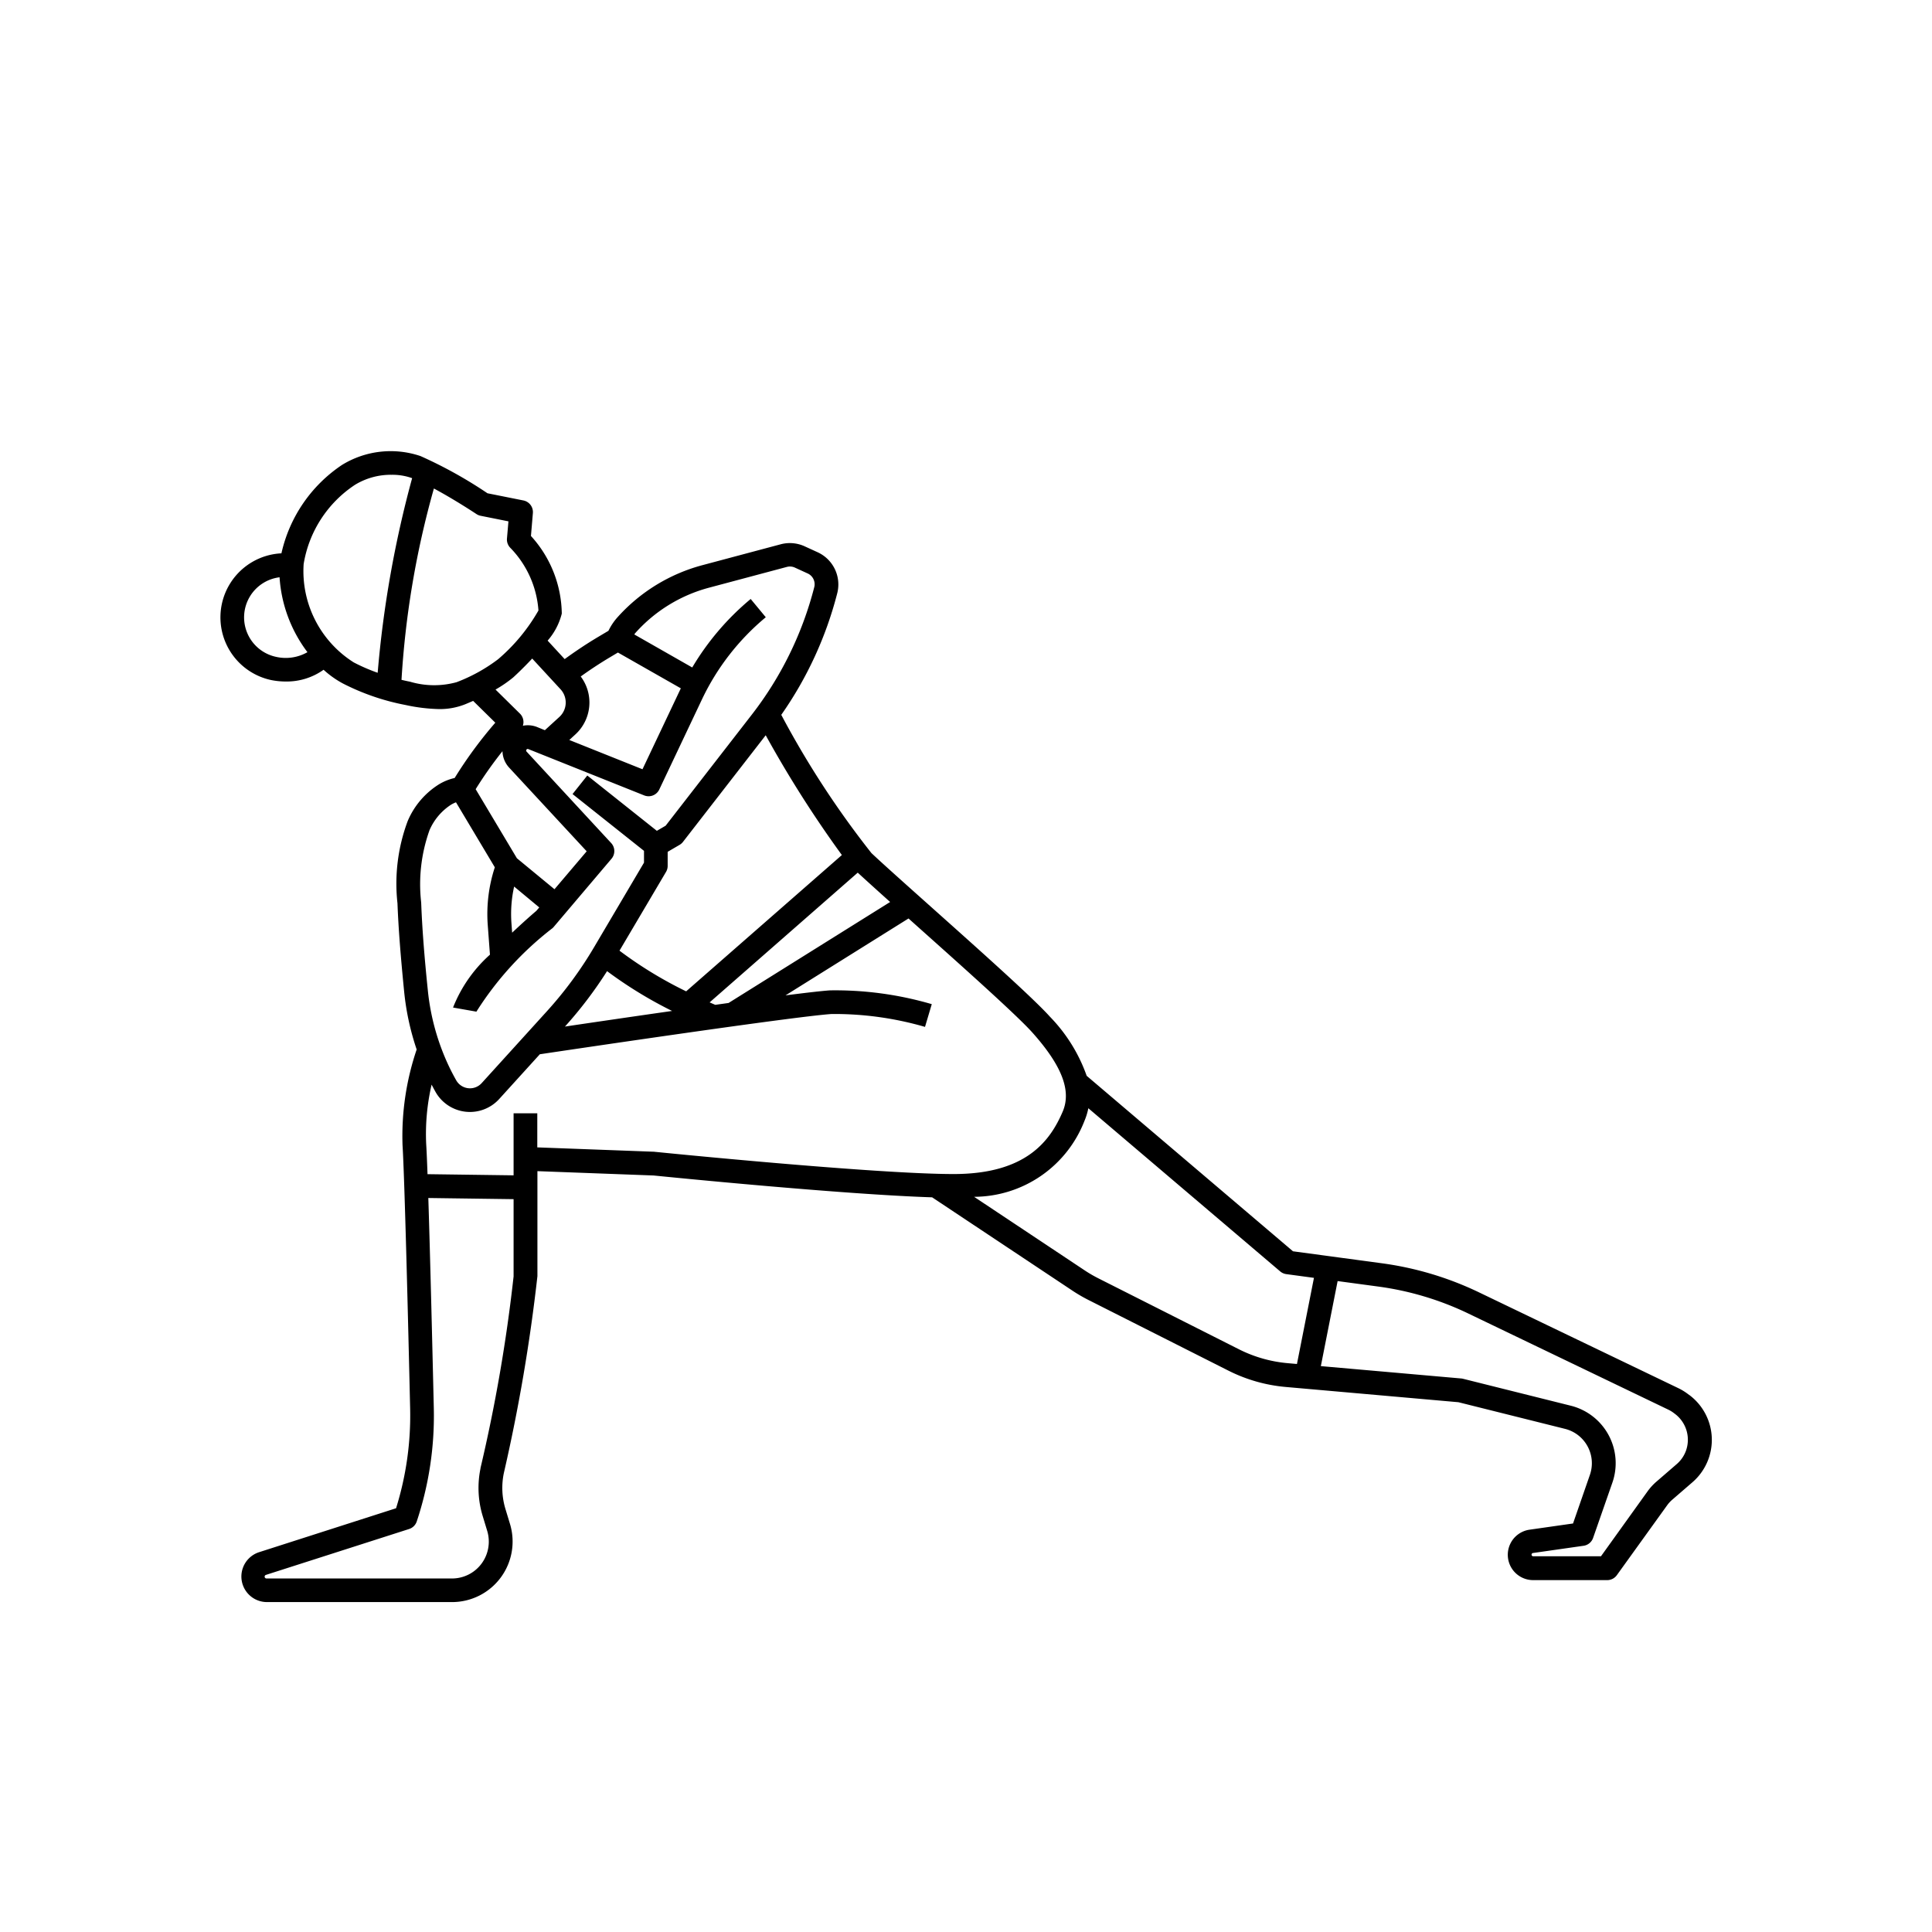 <?xml version="1.0" encoding="UTF-8"?>
<svg xmlns="http://www.w3.org/2000/svg" width="60" height="60" viewBox="0 0 60 60">
  <rect width="60" height="60" fill="none"></rect>
  <path d="M48.139,60.068l-.048-.036a1.759,1.759,0,0,0-.29-.176l-6.2-2.98a10.065,10.065,0,0,0-3.021-.9l-2.745-.37-6.407-5.449a5.03,5.03,0,0,0-1.143-1.838c-.511-.571-2.183-2.063-3.658-3.38-.824-.736-1.536-1.371-1.884-1.7a28.35,28.35,0,0,1-2.8-4.293,11.584,11.584,0,0,0,1.737-3.771,1.1,1.1,0,0,0-.607-1.278l-.4-.183a1.107,1.107,0,0,0-.747-.065l-2.429.648a5.411,5.411,0,0,0-2.64,1.619,1.812,1.812,0,0,0-.281.42l-.323.192c-.355.211-.7.442-1.037.687l-.529-.574a2.015,2.015,0,0,0,.44-.84,3.651,3.651,0,0,0-.958-2.41l.06-.711a.368.368,0,0,0-.294-.392l-1.116-.223A13.692,13.692,0,0,0,8.74,30.91a2.887,2.887,0,0,0-2.439.275A4.473,4.473,0,0,0,4.42,33.93a1.991,1.991,0,0,0-.327,3.934,2.333,2.333,0,0,0,.464.047,1.975,1.975,0,0,0,1.172-.365,2.991,2.991,0,0,0,.592.422,7.237,7.237,0,0,0,1.952.672,5.423,5.423,0,0,0,1.033.127,2.123,2.123,0,0,0,.833-.154l.235-.1.688.677A13.193,13.193,0,0,0,9.8,40.907a1.654,1.654,0,0,0-.478.191,2.484,2.484,0,0,0-.98,1.145A5.544,5.544,0,0,0,8.024,44.8c.031.808.1,1.662.21,2.769a8.085,8.085,0,0,0,.386,1.77,8.367,8.367,0,0,0-.439,2.969c.065,1.036.176,5.566.236,8.173a9.639,9.639,0,0,1-.437,3.105L3.716,64.954A.794.794,0,0,0,3.959,66.5H9.718a1.88,1.88,0,0,0,1.8-2.427l-.141-.464a2.254,2.254,0,0,1-.05-1.114,54.236,54.236,0,0,0,1.043-6.117V53.117l3.609.135c.38.038,5.864.589,8.649.678l4.333,2.882a4.929,4.929,0,0,0,.51.3l4.358,2.2a4.9,4.9,0,0,0,1.785.508l5.358.473,3.309.827a1.1,1.1,0,0,1,.774,1.431l-.523,1.508-1.351.193a.787.787,0,0,0,.111,1.566h2.3a.368.368,0,0,0,.3-.153l1.562-2.17a1.007,1.007,0,0,1,.158-.173l.628-.543a1.739,1.739,0,0,0-.093-2.707ZM23.324,44.758l-5.017,3.136-.414.058-.175-.076,4.6-4.029C22.558,44.068,22.906,44.383,23.324,44.758Zm-6.96-.934a.368.368,0,0,0,.051-.187V43.2l.37-.216a.366.366,0,0,0,.105-.092l2.57-3.312A35.211,35.211,0,0,0,21.825,43.3l-4.836,4.233a12.6,12.6,0,0,1-2.07-1.263Zm-1.832,3.081a13.149,13.149,0,0,0,2.02,1.237c-1.267.181-2.5.362-3.327.485A12.858,12.858,0,0,0,14.533,46.905Zm.1-9.752.238-.142,1.954,1.112-.01.02-1.181,2.493-2.273-.909.188-.172a1.344,1.344,0,0,0,.167-1.8C14.012,37.541,14.319,37.339,14.632,37.153ZM4.239,37.142a1.254,1.254,0,0,1,.123-2.468A4.311,4.311,0,0,0,5.228,37,1.36,1.36,0,0,1,4.239,37.142Zm.871-2.879a3.653,3.653,0,0,1,1.6-2.464,2.137,2.137,0,0,1,1.134-.308,1.812,1.812,0,0,1,.635.105A33.672,33.672,0,0,0,7.409,37.64a5.665,5.665,0,0,1-.744-.323A3.353,3.353,0,0,1,5.11,34.263Zm4.743,3.671a2.631,2.631,0,0,1-1.439-.017c-.089-.017-.177-.037-.265-.058a27.942,27.942,0,0,1,1.006-5.942c.651.348,1.31.786,1.319.792a.365.365,0,0,0,.132.055l.864.173-.046.537a.369.369,0,0,0,.1.281,3.1,3.1,0,0,1,.878,1.95,5.693,5.693,0,0,1-1.253,1.514,5.144,5.144,0,0,1-1.292.714Zm1.765-.15c.006-.005.278-.252.59-.586l.88.954a.607.607,0,0,1-.037.86l-.45.411-.245-.1a.777.777,0,0,0-.438-.038.368.368,0,0,0-.091-.377l-.758-.747A3.918,3.918,0,0,0,11.618,37.784Zm-.333,2.292a.78.78,0,0,0,.206.508l2.409,2.6-1,1.178L11.733,43.4l-1.281-2.145A12.443,12.443,0,0,1,11.284,40.076Zm.3,5.637-.022-.3a3.917,3.917,0,0,1,.084-1.134l.78.648-.09.106C12.163,45.181,11.889,45.424,11.583,45.713ZM9.011,42.547a1.787,1.787,0,0,1,.681-.813,1.082,1.082,0,0,1,.149-.072l1.206,2.019a4.663,4.663,0,0,0-.22,1.787l.069.926A4.336,4.336,0,0,0,9.75,48.036l.725.128a10.051,10.051,0,0,1,2.362-2.592.365.365,0,0,0,.04-.041l1.794-2.116a.368.368,0,0,0-.011-.488l-2.63-2.843a.047.047,0,0,1,0-.058.046.046,0,0,1,.056-.017l3.6,1.439a.368.368,0,0,0,.469-.184l1.329-2.806a7.477,7.477,0,0,1,1.978-2.543l-.469-.567a8.221,8.221,0,0,0-1.815,2.127l-1.8-1.026c.013-.016.023-.034.037-.049A4.678,4.678,0,0,1,17.689,35l2.429-.648a.369.369,0,0,1,.249.022l.4.183a.368.368,0,0,1,.2.426A10.863,10.863,0,0,1,19.02,38.95l-2.668,3.439-.273.159L13.919,40.83l-.458.576,2.219,1.764v.366L14.125,46.17a12.131,12.131,0,0,1-1.462,1.983l-2.024,2.23a.491.491,0,0,1-.792-.089c-.084-.149-.163-.3-.236-.456a7.206,7.206,0,0,1-.645-2.343c-.112-1.09-.176-1.93-.206-2.722a4.987,4.987,0,0,1,.252-2.225Zm1.592,19.8a2.992,2.992,0,0,0,.067,1.479l.141.464a1.15,1.15,0,0,1-.019.722,1.141,1.141,0,0,1-1.074.755H3.959a.057.057,0,0,1-.018-.112l4.443-1.424A.368.368,0,0,0,8.621,64a10.372,10.372,0,0,0,.531-3.531c-.043-1.848-.111-4.658-.17-6.518l2.648.036v2.4A49.846,49.846,0,0,1,10.6,62.348Zm5.412-9.832-3.649-.136V51.32h-.736v1.927l-2.673-.036c-.015-.418-.029-.747-.042-.948a6.8,6.8,0,0,1,.169-1.833c.039.076.08.151.121.225a1.228,1.228,0,0,0,1.978.222l1.262-1.39c1.026-.153,7.844-1.166,9.056-1.25a10.088,10.088,0,0,1,2.906.4l.21-.706a10.671,10.671,0,0,0-3.167-.428c-.257.018-.749.075-1.375.155l3.82-2.388.24.215c1.388,1.239,3.116,2.781,3.6,3.321.924,1.033,1.225,1.815.948,2.462-.387.9-1.122,1.939-3.388,1.939-2.438,0-9.189-.681-9.257-.688l-.023,0ZM34.158,58.65l-4.359-2.2a4.172,4.172,0,0,1-.434-.252l-3.434-2.284a3.693,3.693,0,0,0,3.428-2.358,1.976,1.976,0,0,0,.12-.393l5.959,5.068a.365.365,0,0,0,.189.084l.859.116-.528,2.675-.284-.025a4.178,4.178,0,0,1-1.518-.432Zm13.875,3.166a1,1,0,0,1-.282.4l-.628.543a1.747,1.747,0,0,0-.275.3L45.4,65.077H43.289a.051.051,0,0,1-.007-.1l1.573-.225a.368.368,0,0,0,.3-.244l.6-1.72A1.839,1.839,0,0,0,44.456,60.4l-3.337-.834a.4.4,0,0,0-.057-.01L36.7,59.172l.521-2.641,1.262.17a9.33,9.33,0,0,1,2.8.839l6.2,2.98a1,1,0,0,1,.167.1l.048.036A1.007,1.007,0,0,1,48.033,61.816Z" transform="translate(4.32 -16.746)"></path>
</svg>
